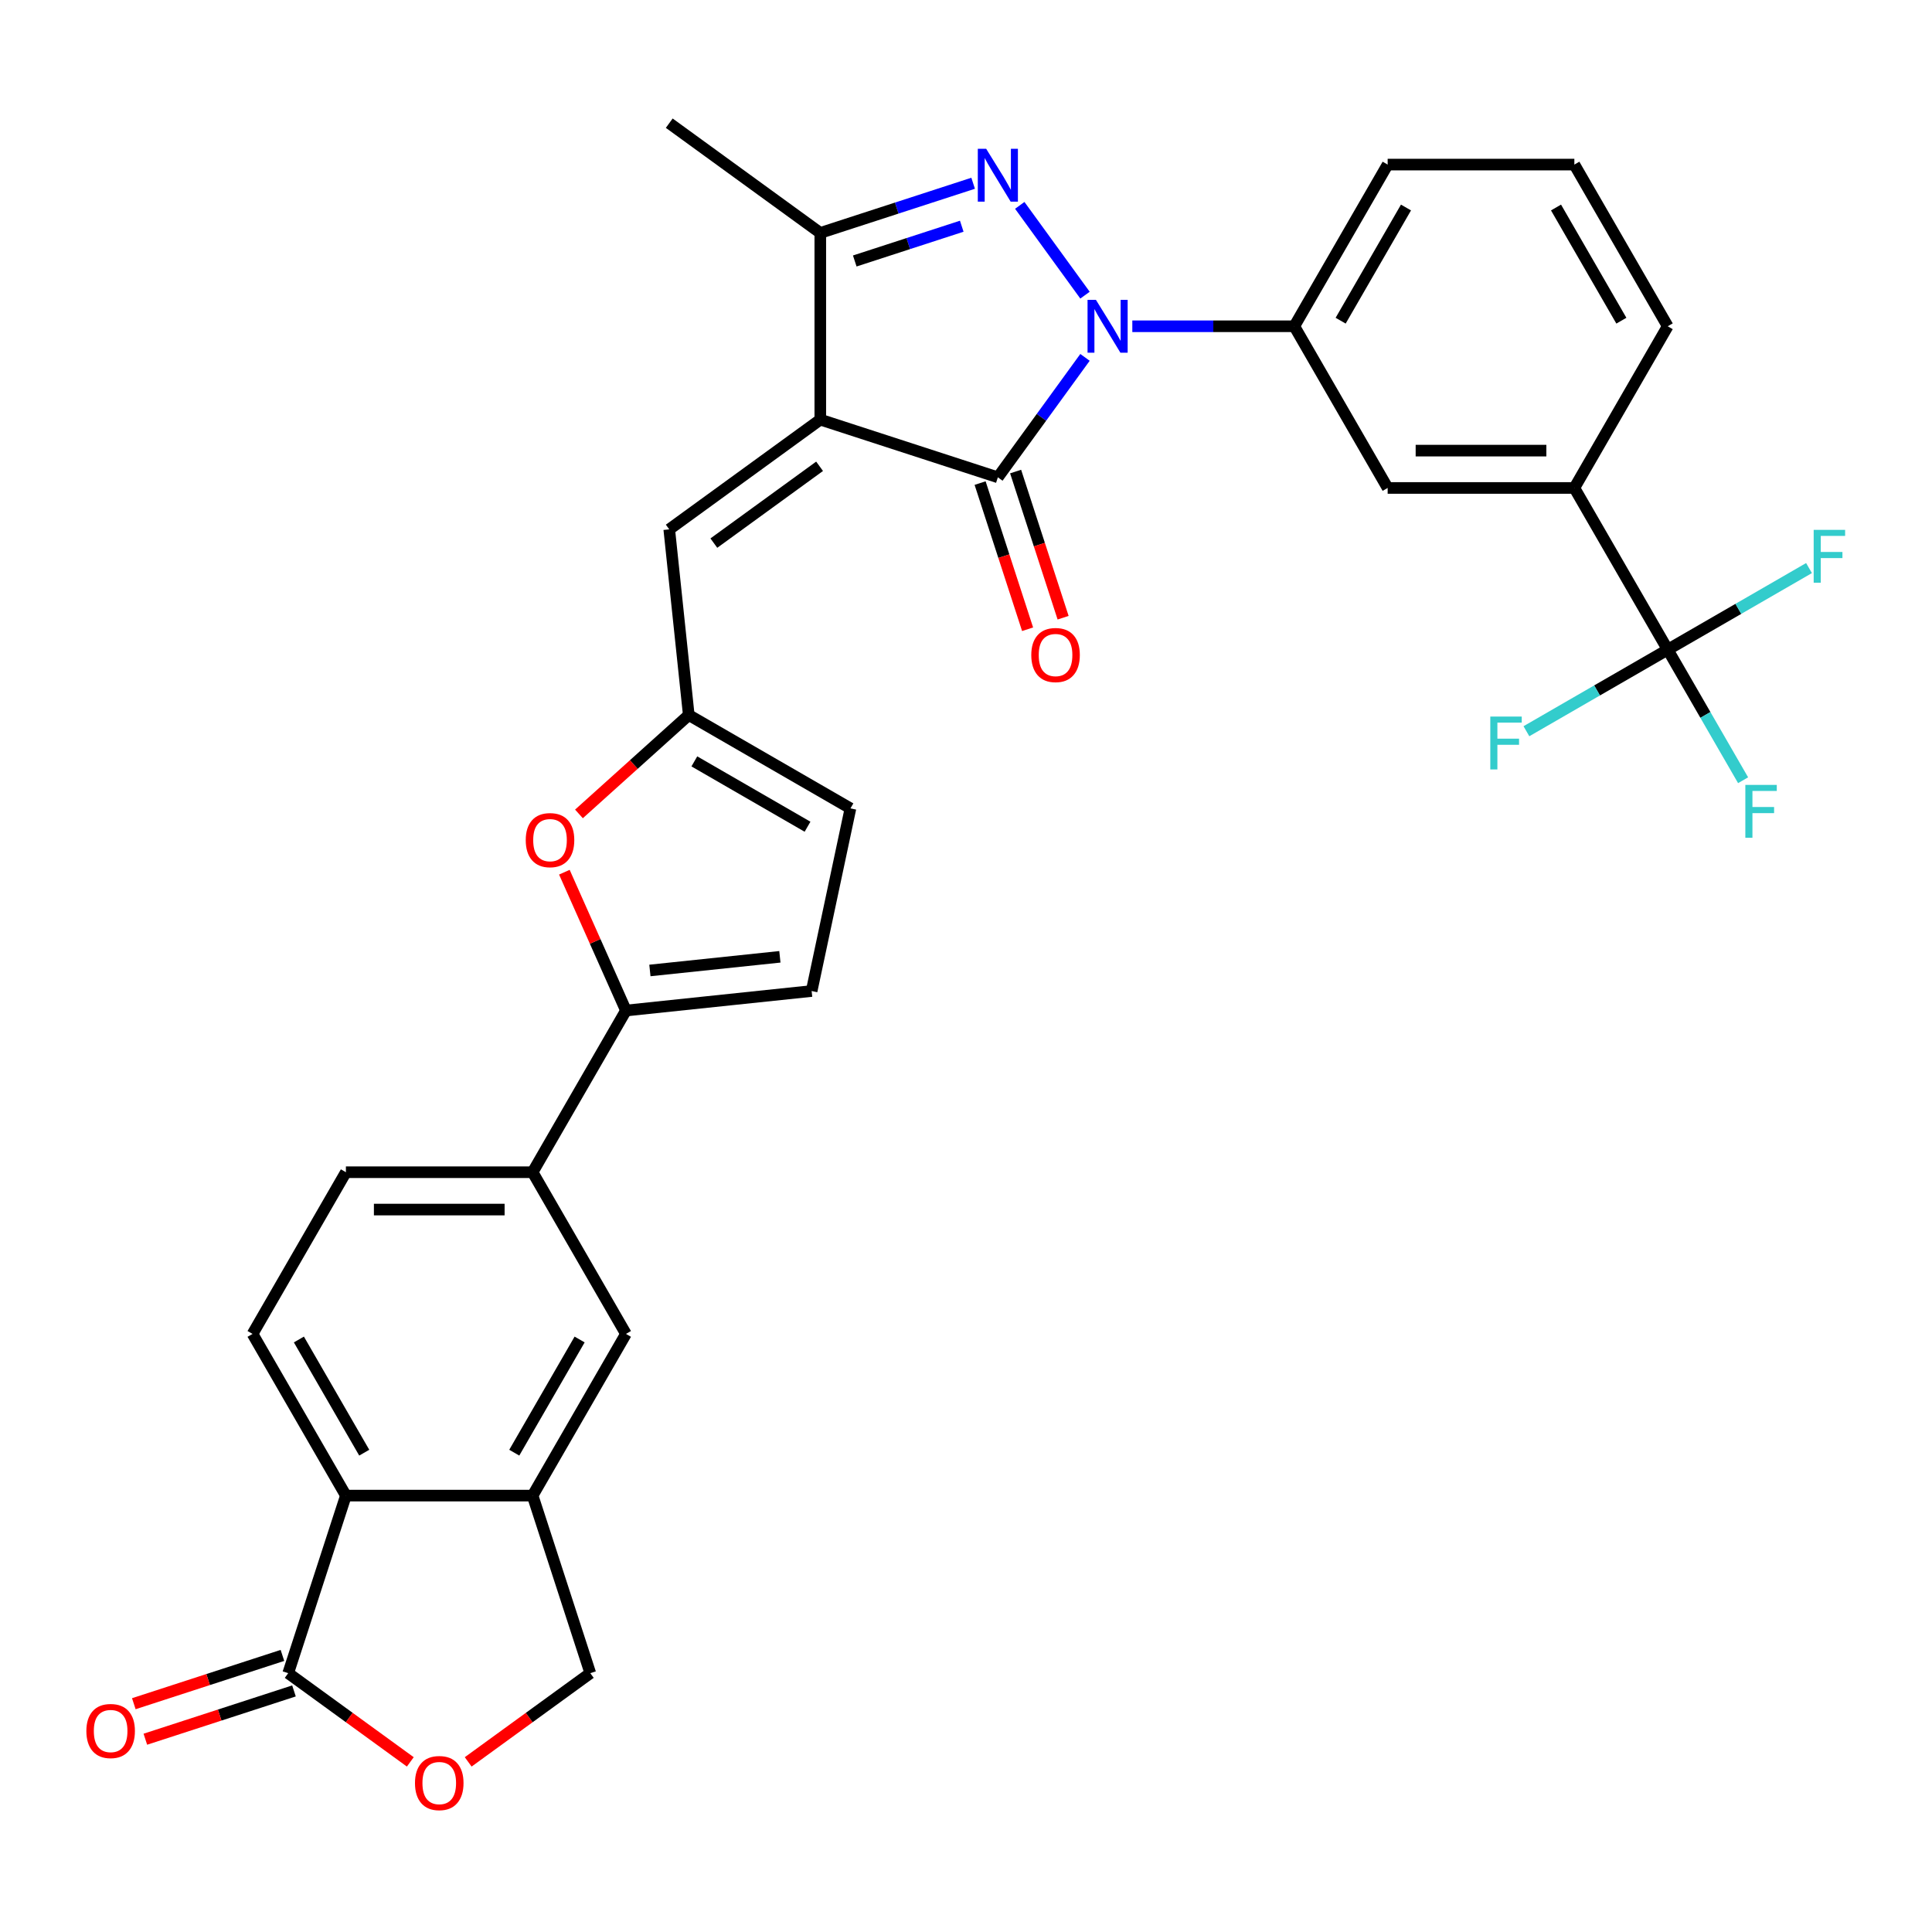<?xml version='1.0' encoding='iso-8859-1'?>
<svg version='1.1' baseProfile='full'
              xmlns='http://www.w3.org/2000/svg'
                      xmlns:rdkit='http://www.rdkit.org/xml'
                      xmlns:xlink='http://www.w3.org/1999/xlink'
                  xml:space='preserve'
width='1000px' height='1000px' viewBox='0 0 1000 1000'>
<!-- END OF HEADER -->
<rect style='opacity:1.0;fill:#FFFFFF;stroke:none' width='1000' height='1000' x='0' y='0'> </rect>
<path class='bond-1' d='M 424.583,217.196 L 516.49,247.058' style='fill:none;fill-rule:evenodd;stroke:#000000;stroke-width:6px;stroke-linecap:butt;stroke-linejoin:miter;stroke-opacity:1' />
<path class='bond-3' d='M 424.583,217.196 L 424.583,120.558' style='fill:none;fill-rule:evenodd;stroke:#000000;stroke-width:6px;stroke-linecap:butt;stroke-linejoin:miter;stroke-opacity:1' />
<path class='bond-6' d='M 424.583,217.196 L 346.402,273.998' style='fill:none;fill-rule:evenodd;stroke:#000000;stroke-width:6px;stroke-linecap:butt;stroke-linejoin:miter;stroke-opacity:1' />
<path class='bond-6' d='M 424.216,241.352 L 369.489,281.114' style='fill:none;fill-rule:evenodd;stroke:#000000;stroke-width:6px;stroke-linecap:butt;stroke-linejoin:miter;stroke-opacity:1' />
<path class='bond-0' d='M 561.595,184.977 L 539.043,216.018' style='fill:none;fill-rule:evenodd;stroke:#0000FF;stroke-width:6px;stroke-linecap:butt;stroke-linejoin:miter;stroke-opacity:1' />
<path class='bond-0' d='M 539.043,216.018 L 516.49,247.058' style='fill:none;fill-rule:evenodd;stroke:#000000;stroke-width:6px;stroke-linecap:butt;stroke-linejoin:miter;stroke-opacity:1' />
<path class='bond-9' d='M 586.087,168.877 L 628.008,168.877' style='fill:none;fill-rule:evenodd;stroke:#0000FF;stroke-width:6px;stroke-linecap:butt;stroke-linejoin:miter;stroke-opacity:1' />
<path class='bond-9' d='M 628.008,168.877 L 669.929,168.877' style='fill:none;fill-rule:evenodd;stroke:#000000;stroke-width:6px;stroke-linecap:butt;stroke-linejoin:miter;stroke-opacity:1' />
<path class='bond-32' d='M 561.595,152.777 L 527.826,106.298' style='fill:none;fill-rule:evenodd;stroke:#0000FF;stroke-width:6px;stroke-linecap:butt;stroke-linejoin:miter;stroke-opacity:1' />
<path class='bond-21' d='M 507.3,250.044 L 519.59,287.871' style='fill:none;fill-rule:evenodd;stroke:#000000;stroke-width:6px;stroke-linecap:butt;stroke-linejoin:miter;stroke-opacity:1' />
<path class='bond-21' d='M 519.59,287.871 L 531.881,325.698' style='fill:none;fill-rule:evenodd;stroke:#FF0000;stroke-width:6px;stroke-linecap:butt;stroke-linejoin:miter;stroke-opacity:1' />
<path class='bond-21' d='M 525.681,244.072 L 537.972,281.899' style='fill:none;fill-rule:evenodd;stroke:#000000;stroke-width:6px;stroke-linecap:butt;stroke-linejoin:miter;stroke-opacity:1' />
<path class='bond-21' d='M 537.972,281.899 L 550.262,319.725' style='fill:none;fill-rule:evenodd;stroke:#FF0000;stroke-width:6px;stroke-linecap:butt;stroke-linejoin:miter;stroke-opacity:1' />
<path class='bond-2' d='M 503.696,94.853 L 464.139,107.706' style='fill:none;fill-rule:evenodd;stroke:#0000FF;stroke-width:6px;stroke-linecap:butt;stroke-linejoin:miter;stroke-opacity:1' />
<path class='bond-2' d='M 464.139,107.706 L 424.583,120.558' style='fill:none;fill-rule:evenodd;stroke:#000000;stroke-width:6px;stroke-linecap:butt;stroke-linejoin:miter;stroke-opacity:1' />
<path class='bond-2' d='M 497.801,117.09 L 470.112,126.087' style='fill:none;fill-rule:evenodd;stroke:#0000FF;stroke-width:6px;stroke-linecap:butt;stroke-linejoin:miter;stroke-opacity:1' />
<path class='bond-2' d='M 470.112,126.087 L 442.422,135.084' style='fill:none;fill-rule:evenodd;stroke:#000000;stroke-width:6px;stroke-linecap:butt;stroke-linejoin:miter;stroke-opacity:1' />
<path class='bond-28' d='M 424.583,120.558 L 346.402,63.756' style='fill:none;fill-rule:evenodd;stroke:#000000;stroke-width:6px;stroke-linecap:butt;stroke-linejoin:miter;stroke-opacity:1' />
<path class='bond-4' d='M 323.993,523.051 L 308.054,487.25' style='fill:none;fill-rule:evenodd;stroke:#000000;stroke-width:6px;stroke-linecap:butt;stroke-linejoin:miter;stroke-opacity:1' />
<path class='bond-4' d='M 308.054,487.25 L 292.114,451.448' style='fill:none;fill-rule:evenodd;stroke:#FF0000;stroke-width:6px;stroke-linecap:butt;stroke-linejoin:miter;stroke-opacity:1' />
<path class='bond-15' d='M 323.993,523.051 L 275.675,606.741' style='fill:none;fill-rule:evenodd;stroke:#000000;stroke-width:6px;stroke-linecap:butt;stroke-linejoin:miter;stroke-opacity:1' />
<path class='bond-33' d='M 323.993,523.051 L 420.101,512.95' style='fill:none;fill-rule:evenodd;stroke:#000000;stroke-width:6px;stroke-linecap:butt;stroke-linejoin:miter;stroke-opacity:1' />
<path class='bond-33' d='M 336.389,502.314 L 403.665,495.243' style='fill:none;fill-rule:evenodd;stroke:#000000;stroke-width:6px;stroke-linecap:butt;stroke-linejoin:miter;stroke-opacity:1' />
<path class='bond-5' d='M 863.204,336.258 L 814.885,252.567' style='fill:none;fill-rule:evenodd;stroke:#000000;stroke-width:6px;stroke-linecap:butt;stroke-linejoin:miter;stroke-opacity:1' />
<path class='bond-25' d='M 863.204,336.258 L 882.716,370.053' style='fill:none;fill-rule:evenodd;stroke:#000000;stroke-width:6px;stroke-linecap:butt;stroke-linejoin:miter;stroke-opacity:1' />
<path class='bond-25' d='M 882.716,370.053 L 902.227,403.848' style='fill:none;fill-rule:evenodd;stroke:#33CCCC;stroke-width:6px;stroke-linecap:butt;stroke-linejoin:miter;stroke-opacity:1' />
<path class='bond-26' d='M 863.204,336.258 L 826.635,357.371' style='fill:none;fill-rule:evenodd;stroke:#000000;stroke-width:6px;stroke-linecap:butt;stroke-linejoin:miter;stroke-opacity:1' />
<path class='bond-26' d='M 826.635,357.371 L 790.066,378.484' style='fill:none;fill-rule:evenodd;stroke:#33CCCC;stroke-width:6px;stroke-linecap:butt;stroke-linejoin:miter;stroke-opacity:1' />
<path class='bond-27' d='M 863.204,336.258 L 899.773,315.145' style='fill:none;fill-rule:evenodd;stroke:#000000;stroke-width:6px;stroke-linecap:butt;stroke-linejoin:miter;stroke-opacity:1' />
<path class='bond-27' d='M 899.773,315.145 L 936.342,294.032' style='fill:none;fill-rule:evenodd;stroke:#33CCCC;stroke-width:6px;stroke-linecap:butt;stroke-linejoin:miter;stroke-opacity:1' />
<path class='bond-10' d='M 346.402,273.998 L 356.503,370.105' style='fill:none;fill-rule:evenodd;stroke:#000000;stroke-width:6px;stroke-linecap:butt;stroke-linejoin:miter;stroke-opacity:1' />
<path class='bond-7' d='M 299.666,421.281 L 328.085,395.693' style='fill:none;fill-rule:evenodd;stroke:#FF0000;stroke-width:6px;stroke-linecap:butt;stroke-linejoin:miter;stroke-opacity:1' />
<path class='bond-7' d='M 328.085,395.693 L 356.503,370.105' style='fill:none;fill-rule:evenodd;stroke:#000000;stroke-width:6px;stroke-linecap:butt;stroke-linejoin:miter;stroke-opacity:1' />
<path class='bond-8' d='M 149.175,866.029 L 179.037,774.122' style='fill:none;fill-rule:evenodd;stroke:#000000;stroke-width:6px;stroke-linecap:butt;stroke-linejoin:miter;stroke-opacity:1' />
<path class='bond-24' d='M 146.189,856.839 L 107.724,869.337' style='fill:none;fill-rule:evenodd;stroke:#000000;stroke-width:6px;stroke-linecap:butt;stroke-linejoin:miter;stroke-opacity:1' />
<path class='bond-24' d='M 107.724,869.337 L 69.26,881.834' style='fill:none;fill-rule:evenodd;stroke:#FF0000;stroke-width:6px;stroke-linecap:butt;stroke-linejoin:miter;stroke-opacity:1' />
<path class='bond-24' d='M 152.161,875.22 L 113.697,887.718' style='fill:none;fill-rule:evenodd;stroke:#000000;stroke-width:6px;stroke-linecap:butt;stroke-linejoin:miter;stroke-opacity:1' />
<path class='bond-24' d='M 113.697,887.718 L 75.233,900.216' style='fill:none;fill-rule:evenodd;stroke:#FF0000;stroke-width:6px;stroke-linecap:butt;stroke-linejoin:miter;stroke-opacity:1' />
<path class='bond-36' d='M 149.175,866.029 L 180.776,888.989' style='fill:none;fill-rule:evenodd;stroke:#000000;stroke-width:6px;stroke-linecap:butt;stroke-linejoin:miter;stroke-opacity:1' />
<path class='bond-36' d='M 180.776,888.989 L 212.377,911.949' style='fill:none;fill-rule:evenodd;stroke:#FF0000;stroke-width:6px;stroke-linecap:butt;stroke-linejoin:miter;stroke-opacity:1' />
<path class='bond-17' d='M 669.929,168.877 L 718.248,252.567' style='fill:none;fill-rule:evenodd;stroke:#000000;stroke-width:6px;stroke-linecap:butt;stroke-linejoin:miter;stroke-opacity:1' />
<path class='bond-29' d='M 669.929,168.877 L 718.248,85.187' style='fill:none;fill-rule:evenodd;stroke:#000000;stroke-width:6px;stroke-linecap:butt;stroke-linejoin:miter;stroke-opacity:1' />
<path class='bond-29' d='M 693.915,165.987 L 727.738,107.404' style='fill:none;fill-rule:evenodd;stroke:#000000;stroke-width:6px;stroke-linecap:butt;stroke-linejoin:miter;stroke-opacity:1' />
<path class='bond-19' d='M 356.503,370.105 L 440.193,418.424' style='fill:none;fill-rule:evenodd;stroke:#000000;stroke-width:6px;stroke-linecap:butt;stroke-linejoin:miter;stroke-opacity:1' />
<path class='bond-19' d='M 359.393,394.091 L 417.976,427.914' style='fill:none;fill-rule:evenodd;stroke:#000000;stroke-width:6px;stroke-linecap:butt;stroke-linejoin:miter;stroke-opacity:1' />
<path class='bond-11' d='M 179.037,774.122 L 130.719,690.432' style='fill:none;fill-rule:evenodd;stroke:#000000;stroke-width:6px;stroke-linecap:butt;stroke-linejoin:miter;stroke-opacity:1' />
<path class='bond-11' d='M 188.528,751.905 L 154.705,693.321' style='fill:none;fill-rule:evenodd;stroke:#000000;stroke-width:6px;stroke-linecap:butt;stroke-linejoin:miter;stroke-opacity:1' />
<path class='bond-35' d='M 179.037,774.122 L 275.675,774.122' style='fill:none;fill-rule:evenodd;stroke:#000000;stroke-width:6px;stroke-linecap:butt;stroke-linejoin:miter;stroke-opacity:1' />
<path class='bond-12' d='M 275.675,774.122 L 323.993,690.432' style='fill:none;fill-rule:evenodd;stroke:#000000;stroke-width:6px;stroke-linecap:butt;stroke-linejoin:miter;stroke-opacity:1' />
<path class='bond-12' d='M 266.184,751.905 L 300.008,693.321' style='fill:none;fill-rule:evenodd;stroke:#000000;stroke-width:6px;stroke-linecap:butt;stroke-linejoin:miter;stroke-opacity:1' />
<path class='bond-22' d='M 275.675,774.122 L 305.537,866.029' style='fill:none;fill-rule:evenodd;stroke:#000000;stroke-width:6px;stroke-linecap:butt;stroke-linejoin:miter;stroke-opacity:1' />
<path class='bond-13' d='M 242.335,911.949 L 273.936,888.989' style='fill:none;fill-rule:evenodd;stroke:#FF0000;stroke-width:6px;stroke-linecap:butt;stroke-linejoin:miter;stroke-opacity:1' />
<path class='bond-13' d='M 273.936,888.989 L 305.537,866.029' style='fill:none;fill-rule:evenodd;stroke:#000000;stroke-width:6px;stroke-linecap:butt;stroke-linejoin:miter;stroke-opacity:1' />
<path class='bond-14' d='M 420.101,512.95 L 440.193,418.424' style='fill:none;fill-rule:evenodd;stroke:#000000;stroke-width:6px;stroke-linecap:butt;stroke-linejoin:miter;stroke-opacity:1' />
<path class='bond-18' d='M 275.675,606.741 L 323.993,690.432' style='fill:none;fill-rule:evenodd;stroke:#000000;stroke-width:6px;stroke-linecap:butt;stroke-linejoin:miter;stroke-opacity:1' />
<path class='bond-23' d='M 275.675,606.741 L 179.037,606.741' style='fill:none;fill-rule:evenodd;stroke:#000000;stroke-width:6px;stroke-linecap:butt;stroke-linejoin:miter;stroke-opacity:1' />
<path class='bond-23' d='M 261.179,626.069 L 193.533,626.069' style='fill:none;fill-rule:evenodd;stroke:#000000;stroke-width:6px;stroke-linecap:butt;stroke-linejoin:miter;stroke-opacity:1' />
<path class='bond-16' d='M 814.885,252.567 L 718.248,252.567' style='fill:none;fill-rule:evenodd;stroke:#000000;stroke-width:6px;stroke-linecap:butt;stroke-linejoin:miter;stroke-opacity:1' />
<path class='bond-16' d='M 800.39,233.24 L 732.744,233.24' style='fill:none;fill-rule:evenodd;stroke:#000000;stroke-width:6px;stroke-linecap:butt;stroke-linejoin:miter;stroke-opacity:1' />
<path class='bond-34' d='M 814.885,252.567 L 863.204,168.877' style='fill:none;fill-rule:evenodd;stroke:#000000;stroke-width:6px;stroke-linecap:butt;stroke-linejoin:miter;stroke-opacity:1' />
<path class='bond-20' d='M 130.719,690.432 L 179.037,606.741' style='fill:none;fill-rule:evenodd;stroke:#000000;stroke-width:6px;stroke-linecap:butt;stroke-linejoin:miter;stroke-opacity:1' />
<path class='bond-31' d='M 718.248,85.187 L 814.885,85.187' style='fill:none;fill-rule:evenodd;stroke:#000000;stroke-width:6px;stroke-linecap:butt;stroke-linejoin:miter;stroke-opacity:1' />
<path class='bond-30' d='M 863.204,168.877 L 814.885,85.187' style='fill:none;fill-rule:evenodd;stroke:#000000;stroke-width:6px;stroke-linecap:butt;stroke-linejoin:miter;stroke-opacity:1' />
<path class='bond-30' d='M 839.218,165.987 L 805.395,107.404' style='fill:none;fill-rule:evenodd;stroke:#000000;stroke-width:6px;stroke-linecap:butt;stroke-linejoin:miter;stroke-opacity:1' />
<path  class='atom-1' d='M 567.243 155.193
L 576.211 169.689
Q 577.1 171.119, 578.53 173.709
Q 579.96 176.299, 580.038 176.453
L 580.038 155.193
L 583.671 155.193
L 583.671 182.561
L 579.922 182.561
L 570.296 166.712
Q 569.175 164.857, 567.977 162.731
Q 566.818 160.605, 566.47 159.948
L 566.47 182.561
L 562.913 182.561
L 562.913 155.193
L 567.243 155.193
' fill='#0000FF'/>
<path  class='atom-3' d='M 510.441 77.012
L 519.409 91.508
Q 520.298 92.938, 521.728 95.528
Q 523.158 98.118, 523.236 98.272
L 523.236 77.012
L 526.869 77.012
L 526.869 104.38
L 523.12 104.38
L 513.495 88.531
Q 512.374 86.676, 511.175 84.55
Q 510.016 82.424, 509.668 81.767
L 509.668 104.38
L 506.111 104.38
L 506.111 77.012
L 510.441 77.012
' fill='#0000FF'/>
<path  class='atom-8' d='M 272.125 434.846
Q 272.125 428.274, 275.372 424.602
Q 278.619 420.93, 284.687 420.93
Q 290.756 420.93, 294.003 424.602
Q 297.25 428.274, 297.25 434.846
Q 297.25 441.494, 293.965 445.283
Q 290.679 449.032, 284.687 449.032
Q 278.657 449.032, 275.372 445.283
Q 272.125 441.533, 272.125 434.846
M 284.687 445.94
Q 288.862 445.94, 291.104 443.157
Q 293.385 440.335, 293.385 434.846
Q 293.385 429.473, 291.104 426.767
Q 288.862 424.022, 284.687 424.022
Q 280.513 424.022, 278.232 426.728
Q 275.99 429.434, 275.99 434.846
Q 275.99 440.373, 278.232 443.157
Q 280.513 445.94, 284.687 445.94
' fill='#FF0000'/>
<path  class='atom-14' d='M 214.793 922.909
Q 214.793 916.337, 218.04 912.665
Q 221.287 908.993, 227.356 908.993
Q 233.425 908.993, 236.672 912.665
Q 239.919 916.337, 239.919 922.909
Q 239.919 929.557, 236.633 933.346
Q 233.348 937.095, 227.356 937.095
Q 221.326 937.095, 218.04 933.346
Q 214.793 929.596, 214.793 922.909
M 227.356 934.003
Q 231.531 934.003, 233.773 931.22
Q 236.053 928.398, 236.053 922.909
Q 236.053 917.536, 233.773 914.83
Q 231.531 912.085, 227.356 912.085
Q 223.181 912.085, 220.901 914.791
Q 218.659 917.497, 218.659 922.909
Q 218.659 928.436, 220.901 931.22
Q 223.181 934.003, 227.356 934.003
' fill='#FF0000'/>
<path  class='atom-22' d='M 533.79 339.043
Q 533.79 332.472, 537.037 328.799
Q 540.284 325.127, 546.353 325.127
Q 552.422 325.127, 555.669 328.799
Q 558.916 332.472, 558.916 339.043
Q 558.916 345.692, 555.63 349.48
Q 552.344 353.229, 546.353 353.229
Q 540.323 353.229, 537.037 349.48
Q 533.79 345.73, 533.79 339.043
M 546.353 350.137
Q 550.528 350.137, 552.77 347.354
Q 555.05 344.532, 555.05 339.043
Q 555.05 333.67, 552.77 330.964
Q 550.528 328.22, 546.353 328.22
Q 542.178 328.22, 539.897 330.925
Q 537.655 333.631, 537.655 339.043
Q 537.655 344.571, 539.897 347.354
Q 542.178 350.137, 546.353 350.137
' fill='#FF0000'/>
<path  class='atom-25' d='M 44.705 895.969
Q 44.705 889.398, 47.952 885.726
Q 51.199 882.054, 57.267 882.054
Q 63.336 882.054, 66.583 885.726
Q 69.83 889.398, 69.83 895.969
Q 69.83 902.618, 66.545 906.406
Q 63.259 910.156, 57.267 910.156
Q 51.237 910.156, 47.952 906.406
Q 44.705 902.657, 44.705 895.969
M 57.267 907.063
Q 61.442 907.063, 63.684 904.28
Q 65.965 901.458, 65.965 895.969
Q 65.965 890.596, 63.684 887.89
Q 61.442 885.146, 57.267 885.146
Q 53.093 885.146, 50.812 887.852
Q 48.57 890.558, 48.57 895.969
Q 48.57 901.497, 50.812 904.28
Q 53.093 907.063, 57.267 907.063
' fill='#FF0000'/>
<path  class='atom-26' d='M 903.386 406.264
L 919.66 406.264
L 919.66 409.395
L 907.058 409.395
L 907.058 417.706
L 918.268 417.706
L 918.268 420.876
L 907.058 420.876
L 907.058 433.632
L 903.386 433.632
L 903.386 406.264
' fill='#33CCCC'/>
<path  class='atom-27' d='M 771.377 370.892
L 787.651 370.892
L 787.651 374.024
L 775.049 374.024
L 775.049 382.334
L 786.259 382.334
L 786.259 385.504
L 775.049 385.504
L 775.049 398.26
L 771.377 398.26
L 771.377 370.892
' fill='#33CCCC'/>
<path  class='atom-28' d='M 938.757 274.255
L 955.031 274.255
L 955.031 277.386
L 942.43 277.386
L 942.43 285.697
L 953.64 285.697
L 953.64 288.867
L 942.43 288.867
L 942.43 301.623
L 938.757 301.623
L 938.757 274.255
' fill='#33CCCC'/>
</svg>
